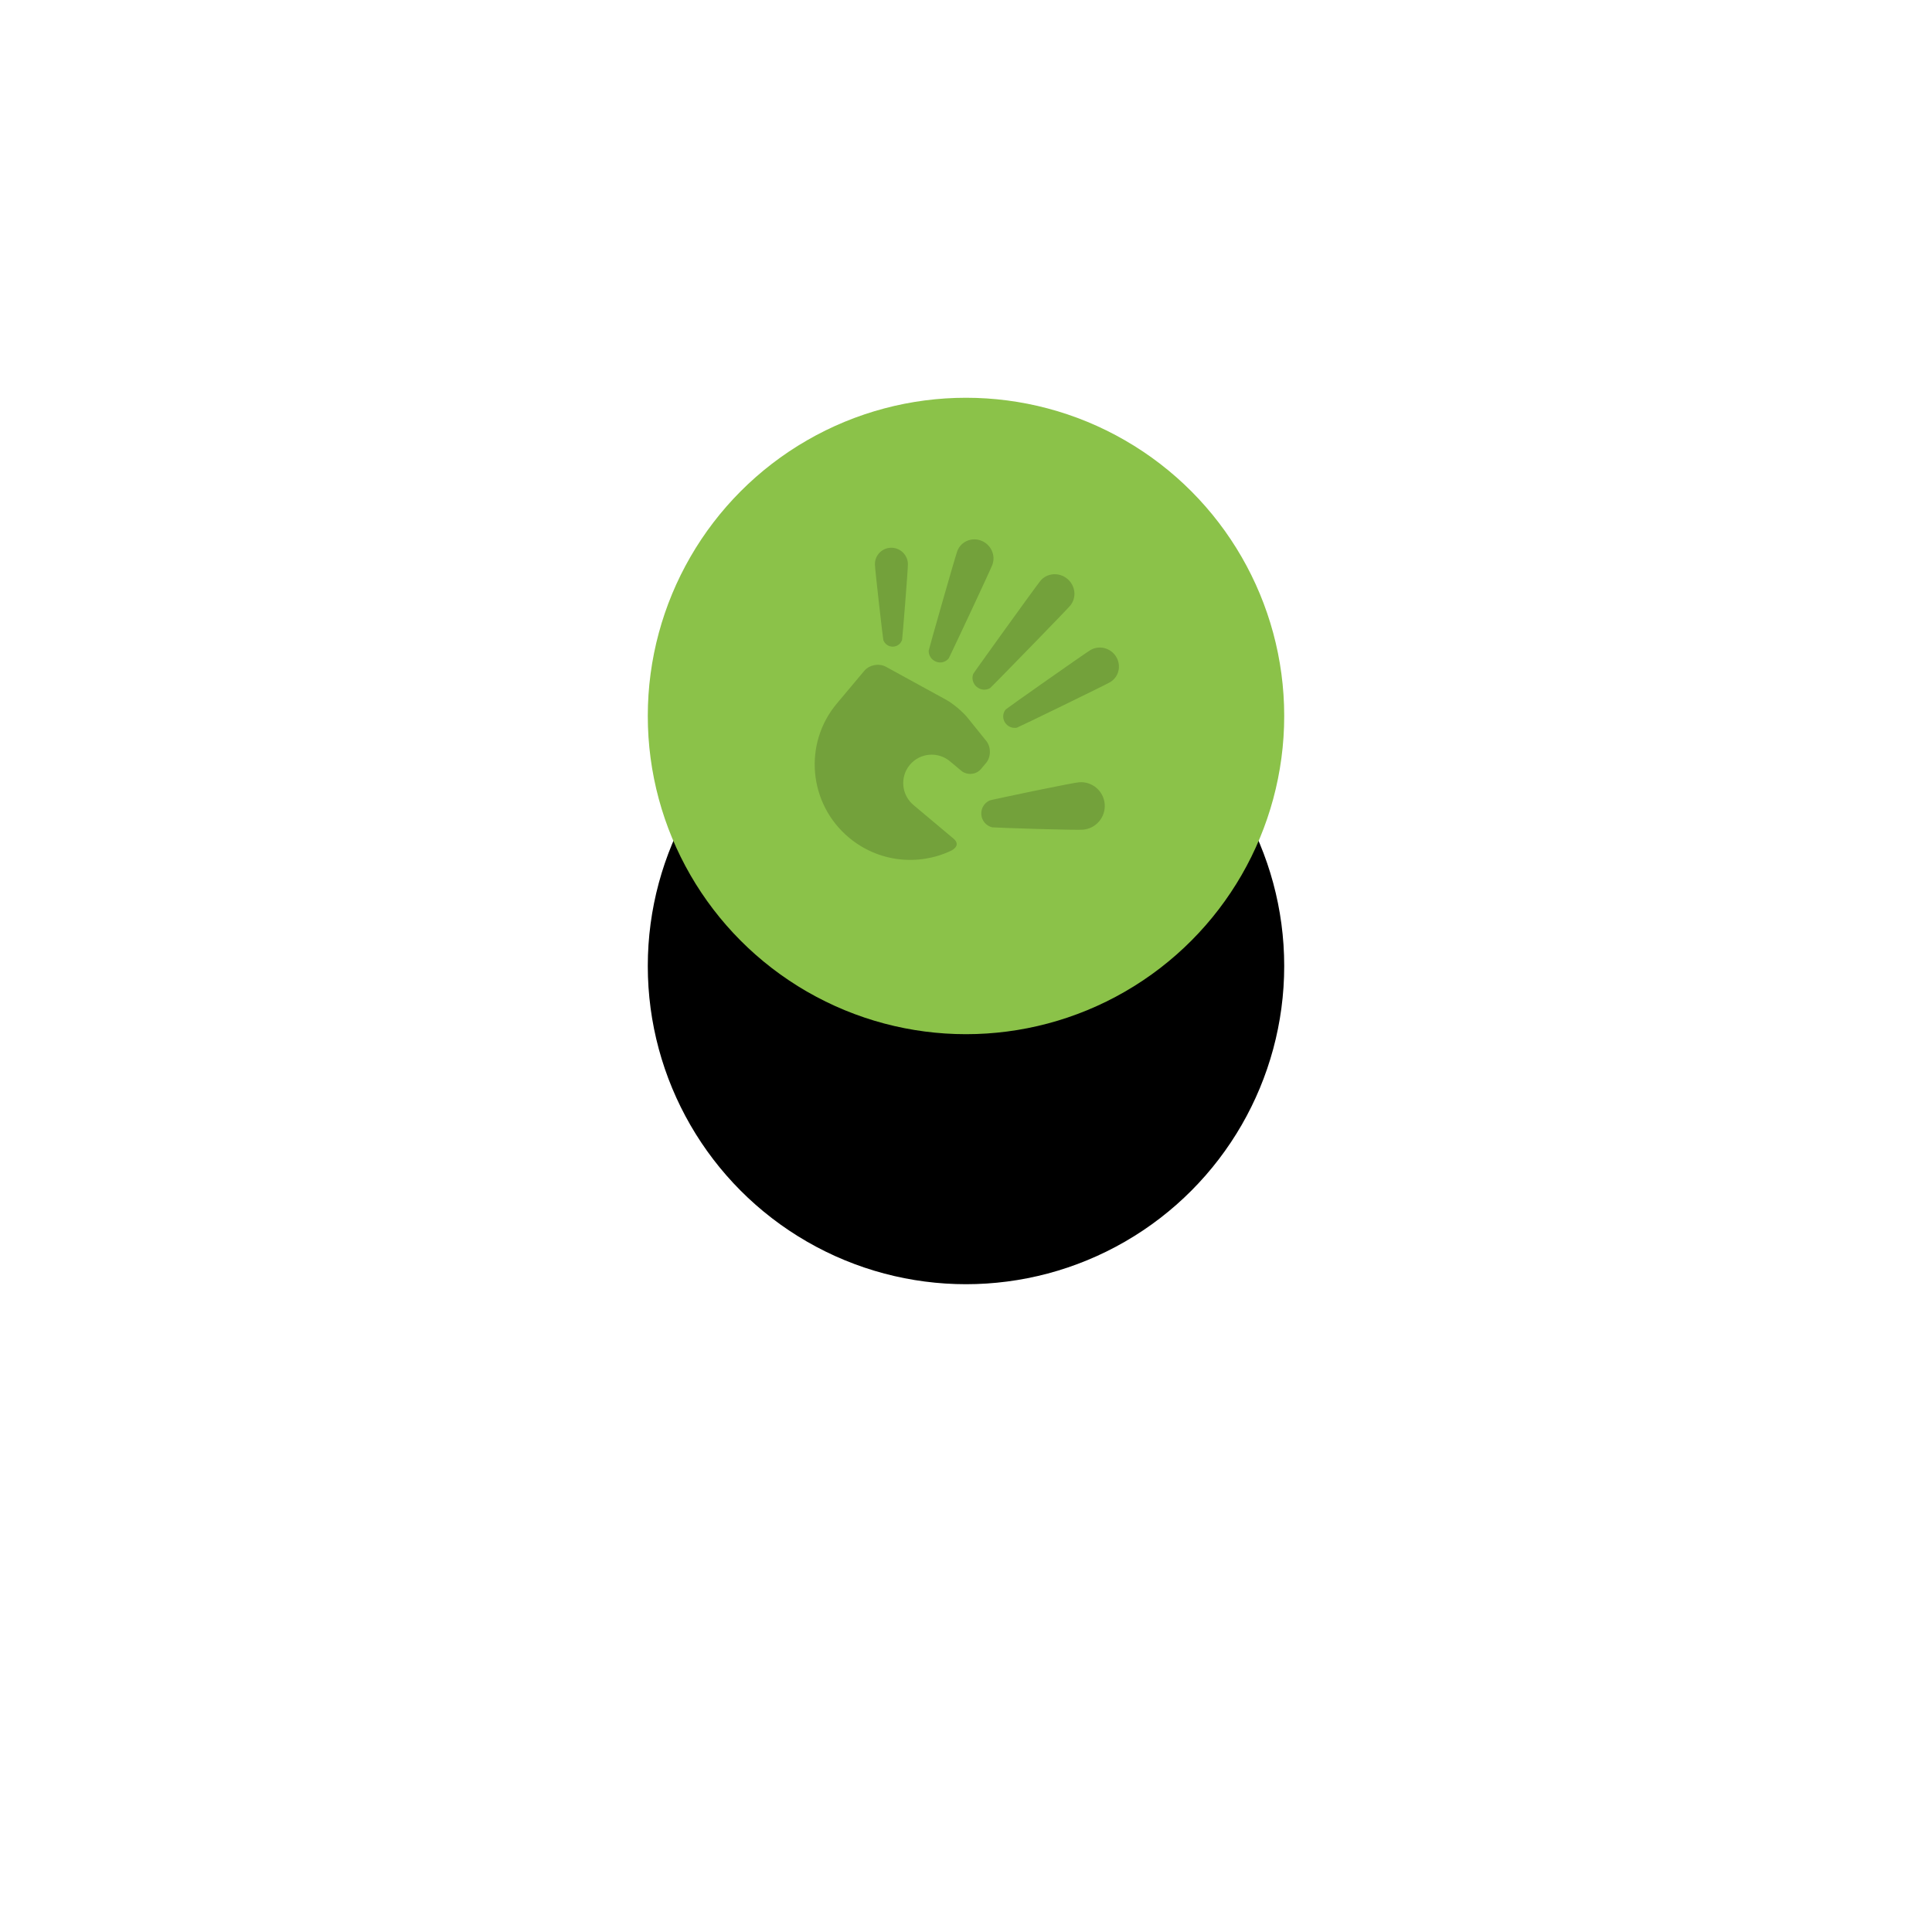 <?xml version="1.0" encoding="UTF-8"?>
<svg width="170px" height="170px" viewBox="0 0 170 170" version="1.1" xmlns="http://www.w3.org/2000/svg" xmlns:xlink="http://www.w3.org/1999/xlink">
    <title>Group 20</title>
    <defs>
        <circle id="path-1" cx="28" cy="28" r="28"></circle>
        <filter x="-172.3%" y="-133.0%" width="444.6%" height="444.6%" filterUnits="objectBoundingBox" id="filter-2">
            <feOffset dx="0" dy="22" in="SourceAlpha" result="shadowOffsetOuter1"></feOffset>
            <feGaussianBlur stdDeviation="28.5" in="shadowOffsetOuter1" result="shadowBlurOuter1"></feGaussianBlur>
            <feColorMatrix values="0 0 0 0 0.286   0 0 0 0 0.335   0 0 0 0 0.583  0 0 0 0.151 0" type="matrix" in="shadowBlurOuter1"></feColorMatrix>
        </filter>
    </defs>
    <g id="Page-1" stroke="none" stroke-width="1" fill="none" fill-rule="evenodd">
        <g id="About" transform="translate(-1148, -510)">
            <g id="Group-16" transform="translate(-26, 116)">
                <g id="Group-20" transform="translate(1231, 429)">
                    <g id="Oval-Copy">
                        <use fill="black" fill-opacity="1" filter="url(#filter-2)" xlink:href="#path-1"></use>
                        <use fill="#8BC249" fill-rule="evenodd" xlink:href="#path-1"></use>
                    </g>
                    <path d="M25.81,28.007 C26.488,27.872 27.599,27.872 28.277,28.007 L28.277,28.007 L30.843,28.512 C31.521,28.648 32.076,29.322 32.076,30.011 L32.076,30.011 L32.076,30.685 C32.076,31.374 31.51,31.937 30.818,31.937 L30.818,31.937 L29.56,31.937 C28.17,31.937 27.044,33.059 27.044,34.443 C27.044,35.827 28.17,36.949 29.56,36.949 L29.56,36.949 L34.152,36.949 C34.97,36.949 34.816,37.609 34.67,37.924 C33.345,40.799 30.429,42.795 27.044,42.795 C22.411,42.795 18.656,39.056 18.656,34.443 L18.656,34.443 L18.656,30.685 C18.656,29.996 19.211,29.321 19.89,29.186 L19.89,29.186 Z M39.427,26.06 C40.245,25.242 41.57,25.242 42.387,26.06 C43.204,26.877 43.204,28.202 42.387,29.019 C42.174,29.232 40.964,30.207 39.663,31.24 L39.227,31.585 C37.699,32.794 36.184,33.974 36.122,34.005 C35.653,34.234 35.072,34.154 34.682,33.764 C34.292,33.374 34.212,32.792 34.443,32.323 C34.473,32.261 35.653,30.746 36.862,29.218 L37.207,28.783 C38.239,27.482 39.215,26.272 39.427,26.06 Z M13.504,20.871 C14.112,20.349 15.031,20.415 15.557,21.02 C15.868,21.379 19.417,26.375 19.452,26.462 C19.587,26.797 19.502,27.194 19.212,27.443 C18.921,27.692 18.513,27.718 18.2,27.535 C18.119,27.488 13.665,23.271 13.354,22.912 C12.829,22.308 12.896,21.394 13.504,20.871 Z M32.725,16.495 C33.024,15.65 33.97,15.201 34.837,15.492 C35.705,15.784 36.165,16.705 35.866,17.551 C35.689,18.052 32.223,25.803 32.158,25.885 C31.903,26.204 31.46,26.346 31.046,26.207 C30.633,26.068 30.373,25.691 30.374,25.287 C30.374,25.183 32.548,16.996 32.725,16.495 Z M19.181,15.296 C20.048,15.004 20.994,15.453 21.293,16.298 C21.45,16.744 23.186,23.262 23.57,24.778 L23.617,24.967 C23.635,25.041 23.644,25.084 23.644,25.091 C23.645,25.494 23.386,25.872 22.972,26.01 C22.558,26.15 22.115,26.008 21.86,25.689 C21.795,25.606 18.329,17.855 18.152,17.354 C17.853,16.509 18.314,15.587 19.181,15.296 Z M27.143,13 C28.085,13 28.849,13.741 28.849,14.654 C28.849,14.891 28.715,16.831 28.561,18.948 L28.516,19.556 C28.329,22.099 28.13,24.685 28.111,24.738 C27.973,25.128 27.592,25.408 27.143,25.408 C26.693,25.408 26.311,25.127 26.174,24.736 C26.138,24.635 25.437,15.196 25.437,14.654 C25.437,13.741 26.201,13 27.143,13 Z" id="Combined-Shape-Copy" fill="#73A13B" fill-rule="nonzero" transform="translate(28, 27.898) rotate(40) translate(-28, -27.898) "></path>
                </g>
            </g>
        </g>
    </g>
</svg>